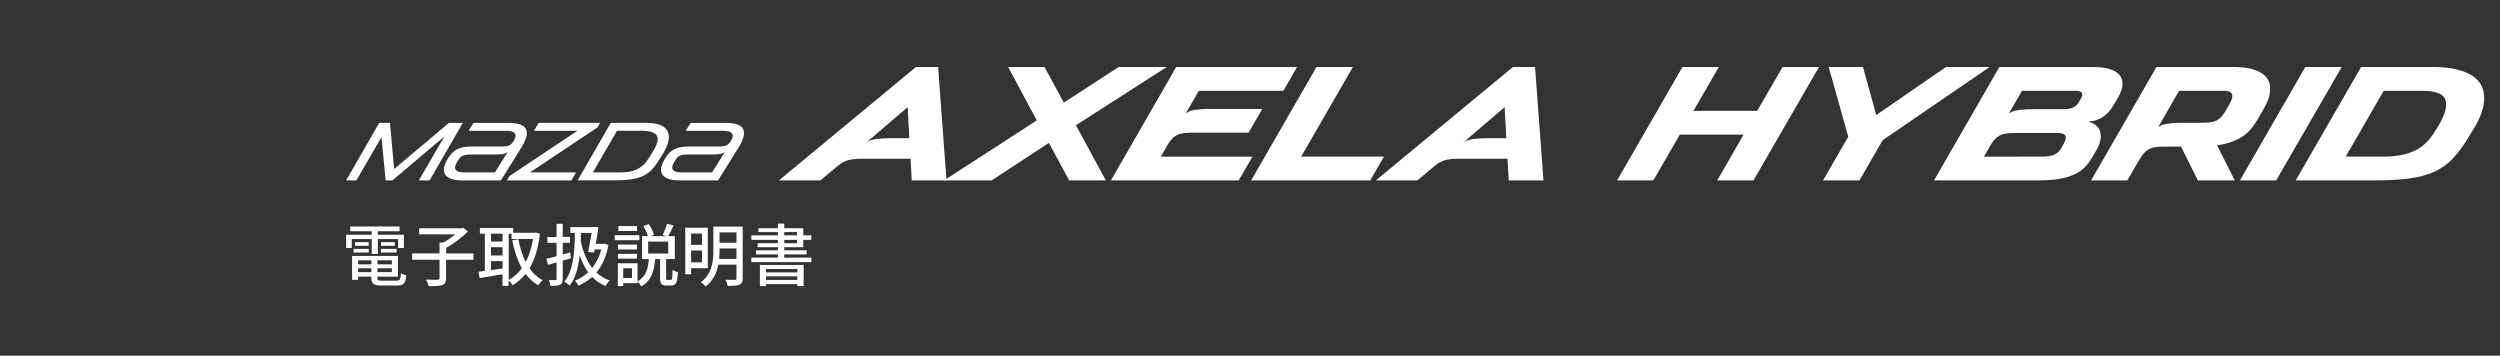 <?xml version="1.0" encoding="utf-8"?>
<!-- Generator: Adobe Illustrator 16.0.3, SVG Export Plug-In . SVG Version: 6.00 Build 0)  -->
<!DOCTYPE svg PUBLIC "-//W3C//DTD SVG 1.1//EN" "http://www.w3.org/Graphics/SVG/1.1/DTD/svg11.dtd">
<svg version="1.1" id="レイヤー_1" xmlns="http://www.w3.org/2000/svg" xmlns:xlink="http://www.w3.org/1999/xlink" x="0px"
	 y="0px" width="485px" height="69px" viewBox="0 0 485 69" enable-background="new 0 0 485 69" xml:space="preserve">
<rect x="0" y="0" width="485" height="69" fill="#333333" stroke="none"/>
<g>
	<path fill="#FFFFFF" d="M72.12,46.376h-3.877v1.731h-1.09v-2.572h4.967v-0.67h-4.172V43.93h9.568v0.938h-4.219v0.674h5.059v2.565
		h-1.131v-1.729h-3.928v2.876h-1.186L72.12,46.376L72.12,46.376z M76.926,54.443c0.656,0,0.791-0.229,0.861-1.443
		c0.252,0.186,0.715,0.354,1.041,0.395c-0.154,1.604-0.514,2-1.844,2h-2.879c-1.609,0-2.064-0.307-2.064-1.479v-0.248h-2.572V54.3
		h-1.17v-4.646h8.902v4.014h-3.994v0.248c0,0.461,0.156,0.541,0.973,0.541L76.926,54.443L76.926,54.443z M68.598,48.279h2.939v0.718
		h-2.939V48.279z M71.528,46.971v0.711h-2.666v-0.711H71.528z M69.477,50.503v0.772h2.578v-0.772H69.477z M72.055,52.788v-0.75
		h-2.578v0.75H72.055z M76.022,50.503h-2.803v0.772h2.803V50.503z M76.022,52.788v-0.75h-2.803v0.75H76.022z M76.602,46.971v0.711
		h-2.691v-0.711H76.602z M73.903,48.279h3.023v0.718h-3.023V48.279z"/>
	<path fill="#FFFFFF" d="M91.84,50.396h-5.299v3.588c0,0.748-0.188,1.104-0.73,1.313c-0.545,0.188-1.424,0.227-2.646,0.208
		c-0.08-0.354-0.313-0.899-0.52-1.263c0.979,0.04,1.971,0.021,2.27,0.021c0.277-0.021,0.355-0.076,0.355-0.309v-3.564h-5.311v-1.229
		h5.311V47.07h0.713c0.805-0.443,1.643-1.037,2.313-1.604h-6.977v-1.188h8.266l0.277-0.074l0.922,0.693
		c-1.115,1.146-2.768,2.365-4.229,3.183v1.094h5.295L91.84,50.396L91.84,50.396z"/>
	<path fill="#FFFFFF" d="M104.731,45.325c-0.299,2.825-0.996,5.03-2.014,6.727c0.688,0.974,1.521,1.763,2.557,2.302
		c-0.277,0.237-0.674,0.691-0.842,0.998c-0.977-0.563-1.785-1.297-2.477-2.209c-0.711,0.906-1.564,1.616-2.512,2.188
		c-0.176-0.289-0.508-0.722-0.768-0.944v1.075h-1.188v-2.249c-1.59,0.266-3.205,0.521-4.426,0.727l-0.229-1.228
		c0.367-0.036,0.771-0.104,1.23-0.153v-7.215h-0.959v-1.131h6.438v0.946h4.168l0.207-0.043L104.731,45.325z M95.256,45.337v1.522
		h2.242v-1.522H95.256z M95.256,49.559h2.242v-1.604h-2.242V49.559z M97.5,52.08v-1.42h-2.242v1.73L97.5,52.08z M98.686,54.313
		c0.975-0.515,1.828-1.287,2.553-2.285c-0.854-1.512-1.441-3.34-1.861-5.397l1.188-0.229c0.303,1.629,0.76,3.146,1.42,4.438
		c0.652-1.25,1.145-2.764,1.42-4.479h-4.168v-1.02h-0.539L98.686,54.313L98.686,54.313z"/>
	<path fill="#FFFFFF" d="M109.17,50.566v3.537c0,0.629-0.129,0.957-0.523,1.146c-0.371,0.18-0.941,0.21-1.842,0.191
		c-0.037-0.307-0.186-0.811-0.34-1.109c0.551,0.021,1.09,0.021,1.26,0.02c0.172,0,0.252-0.059,0.252-0.248V50.91l-1.674,0.476
		L106,50.191c0.553-0.112,1.234-0.289,1.977-0.479v-2.608h-1.773v-1.127h1.773V43.42h1.193v2.551h1.404V47.1h-1.404v2.272
		c0.477-0.125,0.963-0.265,1.432-0.406l0.156,1.144L109.17,50.566z M118.042,47.545c-0.422,2.264-1.238,3.996-2.342,5.323
		c0.723,0.671,1.572,1.194,2.59,1.551c-0.268,0.235-0.646,0.733-0.814,1.065c-1.023-0.424-1.883-1.014-2.604-1.762
		c-0.789,0.721-1.686,1.271-2.654,1.688c-0.154-0.305-0.459-0.748-0.711-0.958c0.959-0.354,1.842-0.904,2.605-1.63
		c-0.689-0.938-1.229-2.055-1.646-3.313c-0.273,2.416-0.813,4.392-1.932,5.899c-0.193-0.188-0.768-0.616-1.055-0.771
		c1.688-2.037,1.996-5.338,2.053-9.449h-0.9v-1.125h4.428l0.188-0.055l0.844,0.116c-0.133,0.923-0.313,2.078-0.523,3.188h1.48
		l0.23-0.041L118.042,47.545z M112.717,45.191c-0.014,0.541-0.021,1.063-0.053,1.574c0.438,2.039,1.145,3.84,2.23,5.219
		c0.771-0.969,1.381-2.168,1.766-3.586h-1.314l-0.121,0.593l-1.111-0.118c0.227-1.134,0.482-2.579,0.676-3.684h-2.068v0.002H112.717
		z"/>
	<path fill="#FFFFFF" d="M124.045,46.604h-4.779v-0.976h4.779V46.604L124.045,46.604z M130.129,54.302
		c0.266,0,0.313-0.265,0.34-1.961c0.252,0.216,0.734,0.398,1.039,0.478c-0.09,2.039-0.381,2.563-1.248,2.563h-0.982
		c-0.996,0-1.223-0.366-1.223-1.481v-3.646h-0.959c-0.197,2.261-0.658,4.166-2.695,5.313c-0.131-0.275-0.461-0.691-0.723-0.904
		v0.266h-2.773v0.563h-1.051v-4.42h3.824v3.493c1.723-0.918,2.049-2.496,2.182-4.313h-1.301v-4.438h1.146
		c-0.168-0.578-0.551-1.379-0.9-1.977l1.072-0.354c0.418,0.646,0.842,1.512,1.014,2.088l-0.672,0.236h3.063l-0.732-0.229
		c0.305-0.576,0.67-1.521,0.855-2.179l1.268,0.342c-0.342,0.736-0.713,1.531-1.023,2.063h1.26v4.438h-1.686v3.646
		c0,0.37,0.023,0.422,0.266,0.422h0.65v0.004L130.129,54.302L130.129,54.302z M123.583,48.398h-3.703v-0.944h3.703V48.398z
		 M119.879,49.244h3.703v0.941h-3.703V49.244z M123.583,44.813h-3.625v-0.959h3.625V44.813z M122.61,52.038h-1.707v1.896h1.707
		V52.038z M125.741,49.188h3.896v-2.313h-3.896V49.188z"/>
	<path fill="#FFFFFF" d="M134.069,52.027v1.184h-1.131v-9.029h4.377v7.848h-3.246V52.027z M134.069,45.299v2.208h2.115v-2.208
		H134.069z M136.186,50.896V48.6h-2.119v2.297H136.186L136.186,50.896z M144.084,53.984c0,0.686-0.172,1.051-0.619,1.248
		c-0.459,0.197-1.182,0.226-2.285,0.226c-0.061-0.327-0.264-0.862-0.443-1.183c0.789,0.021,1.594,0.017,1.822,0.017
		c0.229-0.017,0.316-0.089,0.316-0.313v-2.627h-3.521c-0.303,1.551-0.98,3.115-2.473,4.231c-0.17-0.25-0.646-0.676-0.902-0.847
		c2.191-1.641,2.416-4.104,2.416-6.107v-4.667h5.689V53.984L144.084,53.984z M142.875,50.227v-2.021h-3.289v0.435
		c0,0.502-0.016,1.036-0.064,1.59h3.353V50.227L142.875,50.227z M139.586,45.09v1.996h3.291V45.09H139.586z"/>
	<path fill="#FFFFFF" d="M157.405,49.977v0.883H145.76v-0.883h5.148v-0.629h-4.248v-0.789h4.248v-0.604h-3.93v-0.771h3.93v-0.646
		h-5.139V45.65h5.139v-0.629h-3.773v-0.748h3.773V43.38h1.238v0.896h3.688v1.375h1.559v0.89h-1.559v1.419h-3.688v0.604h4.336v0.791
		h-4.336v0.629L157.405,49.977L157.405,49.977z M147.417,51.396h8.488v4.103h-1.236v-0.38h-6.059v0.395h-1.195L147.417,51.396
		L147.417,51.396z M148.614,52.188v0.652h6.057v-0.652H148.614z M154.67,54.302v-0.696h-6.059v0.696H154.67z M152.149,45.65h2.479
		v-0.629h-2.479V45.65z M152.149,47.18h2.479v-0.646h-2.479V47.18z"/>
</g>
<g>
	<g>
		<path fill="#FFFFFF" d="M177.691,13h4.299l1.633,22h-6.75l-0.219-4.205h-9.604c-0.963,0-1.785,0.088-2.467,0.265
			c-0.678,0.181-1.311,0.51-1.897,0.991L159.141,35h-8.035L177.691,13 M176.402,26.808l-0.313-6.024l-8.035,6.872
			c0.481-0.354,1.144-0.585,1.993-0.69c0.847-0.104,1.709-0.156,2.588-0.156L176.402,26.808L176.402,26.808z"/>
		<polyline fill="#FFFFFF" points="201.134,23.354 195.579,13 202.643,13 206.377,19.903 217.015,13 226.338,13 208.73,24.297 
			214.535,35 207.412,35 203.488,27.717 192.378,35 183.15,35 201.134,23.354 		"/>
		<path fill="#FFFFFF" d="M228.189,13h23.443l-2.667,4.612h-16.383l-2.511,4.331c0.209-0.126,0.433-0.238,0.674-0.345
			c0.24-0.104,0.537-0.188,0.895-0.251c0.356-0.063,0.774-0.116,1.256-0.157c0.481-0.043,1.059-0.063,1.729-0.063h10.262
			l-2.668,4.613H231.14c-0.69,0-1.271,0.043-1.741,0.127c-0.471,0.082-0.879,0.223-1.225,0.424c-0.345,0.199-0.654,0.453-0.926,0.77
			c-0.271,0.313-0.533,0.689-0.786,1.13l-1.255,2.196h17.766L240.305,35h-24.794L228.189,13"/>
		<polyline fill="#FFFFFF" points="255.4,13 262.463,13 252.419,30.386 268.489,30.386 265.82,35 242.72,35 255.4,13 		"/>
		<path fill="#FFFFFF" d="M293.501,13h4.3l1.632,22h-6.745l-0.222-4.205h-9.604c-0.961,0-1.781,0.088-2.461,0.265
			c-0.683,0.181-1.315,0.51-1.899,0.991L274.953,35h-8.035L293.501,13 M292.216,26.808l-0.313-6.024l-8.034,6.872
			c0.479-0.354,1.146-0.585,1.991-0.69c0.849-0.104,1.714-0.156,2.592-0.156L292.216,26.808L292.216,26.808z"/>
		<polyline fill="#FFFFFF" points="326.395,13 333.455,13 328.527,21.504 340.893,21.504 345.82,13 352.883,13 340.17,35 
			333.141,35 338.256,26.117 325.89,26.117 320.743,35 313.714,35 326.395,13 		"/>
		<polyline fill="#FFFFFF" points="358.563,26.526 354.764,13 361.418,13 363.99,22.319 377.52,13 385.992,13 365.246,27.184 
			360.729,35 353.666,35 358.563,26.526 		"/>
		<path fill="#FFFFFF" d="M387.877,13h18.297c1.758,0,3.129,0.276,4.111,0.83c0.979,0.555,1.477,1.364,1.477,2.433
			c0,0.817-0.324,1.768-0.975,2.856l-0.91,1.506c-0.438,0.774-1.035,1.434-1.789,1.979c-0.752,0.544-1.736,0.879-2.949,1.004
			c0.754,0.188,1.346,0.518,1.773,0.987c0.43,0.473,0.643,1.073,0.643,1.807c0,0.419-0.07,0.868-0.219,1.351
			c-0.146,0.481-0.389,0.994-0.721,1.537l-0.943,1.568c-0.42,0.712-0.914,1.323-1.492,1.836c-0.572,0.514-1.271,0.942-2.086,1.287
			c-0.814,0.346-1.783,0.602-2.902,0.77c-1.118,0.168-2.434,0.25-3.938,0.25h-20.055L387.877,13 M396.129,30.386
			c0.9,0,1.648-0.104,2.246-0.313c0.596-0.209,1.084-0.628,1.461-1.256l0.281-0.472c0.438-0.753,0.657-1.317,0.657-1.695
			c0-0.563-0.532-0.846-1.604-0.846h-8.379c-0.691,0-1.271,0.041-1.742,0.125c-0.469,0.084-0.879,0.225-1.223,0.425
			c-0.347,0.197-0.654,0.454-0.929,0.77c-0.271,0.313-0.532,0.688-0.784,1.127l-1.226,2.137L396.129,30.386L396.129,30.386z
			 M400.209,21.19c0.859,0,1.52-0.112,1.979-0.331c0.461-0.219,0.838-0.568,1.132-1.05l0.377-0.69
			c0.293-0.481,0.35-0.854,0.172-1.115c-0.179-0.262-0.537-0.392-1.082-0.392H392.27l-2.543,4.394
			c0.189-0.125,0.41-0.239,0.662-0.346c0.25-0.104,0.547-0.188,0.896-0.25c0.344-0.063,0.762-0.115,1.256-0.158
			c0.49-0.041,1.07-0.062,1.74-0.062H400.209z"/>
		<path fill="#FFFFFF" d="M418.352,13h14.908c2.279,0,4.043,0.354,5.287,1.066c1.246,0.711,1.869,1.768,1.869,3.169
			c0,1.173-0.461,2.541-1.381,4.112l-1.162,2.007c-0.418,0.692-0.863,1.304-1.334,1.837c-0.472,0.533-1.016,0.994-1.631,1.38
			c-0.619,0.39-1.314,0.718-2.089,0.99c-0.775,0.272-1.678,0.481-2.698,0.628L433.539,35h-7.152l-3.266-6.562h-3.357
			c-0.688,0-1.271,0.044-1.74,0.126c-0.473,0.084-0.881,0.227-1.227,0.425c-0.346,0.2-0.654,0.455-0.924,0.771
			c-0.273,0.313-0.533,0.689-0.787,1.129L412.701,35h-7.029L418.352,13 M426.512,23.826c0.711,0,1.324-0.016,1.836-0.047
			c0.514-0.033,0.961-0.121,1.353-0.266c0.385-0.146,0.729-0.361,1.032-0.646c0.308-0.279,0.604-0.66,0.896-1.143l0.723-1.227
			c0.229-0.375,0.408-0.723,0.533-1.035c0.125-0.313,0.188-0.596,0.188-0.848c0-0.313-0.125-0.559-0.378-0.738
			c-0.25-0.176-0.68-0.266-1.286-0.266h-8.66l-4.049,7.029c0.188-0.126,0.403-0.24,0.656-0.346c0.253-0.104,0.551-0.188,0.896-0.25
			c0.346-0.063,0.764-0.115,1.256-0.158c0.49-0.041,1.072-0.063,1.74-0.063h3.265L426.512,23.826L426.512,23.826z"/>
		<polyline fill="#FFFFFF" points="447.227,13 454.287,13 441.576,35 434.547,35 447.227,13 		"/>
		<path fill="#FFFFFF" d="M458.053,13h13.812c1.842,0,3.399,0.149,4.678,0.453c1.274,0.305,2.312,0.724,3.106,1.256
			c0.795,0.533,1.371,1.168,1.74,1.899c0.365,0.731,0.551,1.526,0.551,2.384c0,0.943-0.186,1.926-0.551,2.951
			c-0.369,1.023-0.887,2.071-1.555,3.139l-1.098,1.789c-0.984,1.611-1.979,2.94-2.982,3.985c-1.004,1.046-2.189,1.879-3.563,2.494
			c-1.368,0.618-2.997,1.047-4.879,1.286c-1.887,0.242-4.207,0.361-6.971,0.361h-14.971L458.053,13 M462.479,30.386
			c2.197,0,4.105-0.347,5.729-1.035c1.621-0.69,2.983-1.937,4.096-3.735l0.533-0.847c0.604-0.983,1.045-1.841,1.316-2.575
			c0.271-0.73,0.405-1.369,0.405-1.913c0-0.983-0.405-1.676-1.223-2.071c-0.813-0.397-1.945-0.597-3.391-0.597h-7.5l-7.377,12.773
			H462.479z"/>
	</g>
	<g>
		<g>
			<g>
				<path fill="#FFFFFF" d="M74.006,26.606l-4.866,8.386h-1.987l6.41-11.15h2.1l0.794,8.955l10.626-8.955h2.702l-6.441,11.15H81.26
					l4.946-8.513l-10.082,8.513h-1.307L74.006,26.606z"/>
				<path fill="#FFFFFF" d="M86.878,30.791c0.255-0.444,0.532-0.824,0.834-1.129c0.303-0.307,0.642-0.551,1.021-0.731
					c0.375-0.181,0.793-0.31,1.254-0.39c0.462-0.08,0.983-0.121,1.567-0.121h5.838c0.604,0,1.068-0.069,1.392-0.215
					c0.323-0.143,0.603-0.416,0.835-0.815c0.266-0.437,0.398-0.791,0.398-1.063c0-0.313-0.151-0.55-0.455-0.709
					c-0.304-0.164-0.805-0.244-1.504-0.244h-7.156l0.955-1.528h6.854c0.646,0,1.193,0.05,1.639,0.144
					c0.446,0.098,0.805,0.23,1.083,0.406c0.271,0.17,0.472,0.379,0.596,0.625c0.121,0.244,0.185,0.518,0.185,0.813
					c0,0.375-0.088,0.773-0.263,1.219c-0.178,0.438-0.402,0.896-0.678,1.376l-4.105,6.569h-7.633c-0.626,0-1.154-0.061-1.583-0.168
					c-0.433-0.111-0.781-0.268-1.063-0.451c-0.271-0.188-0.471-0.414-0.593-0.668c-0.12-0.258-0.184-0.522-0.184-0.813
					c0-0.254,0.042-0.515,0.128-0.776c0.084-0.269,0.2-0.535,0.349-0.813L86.878,30.791z M96.007,33.446l2.498-3.961
					c-0.222,0.173-0.501,0.295-0.836,0.369c-0.332,0.074-0.771,0.108-1.311,0.108h-4.836c-0.391,0-0.729,0.021-1.002,0.058
					c-0.272,0.039-0.513,0.097-0.708,0.174c-0.195,0.078-0.361,0.188-0.5,0.32c-0.14,0.129-0.266,0.299-0.383,0.5l-0.235,0.396
					c-0.277,0.457-0.417,0.827-0.417,1.108c0,0.614,0.61,0.924,1.831,0.924h5.898L96.007,33.446L96.007,33.446z"/>
				<path fill="#FFFFFF" d="M102.811,33.446h8.938l-0.888,1.546H98.37l0.465-0.843l13.185-8.78h-8.414l0.891-1.527h11.914
					l-0.464,0.846L102.811,33.446z"/>
				<path fill="#FFFFFF" d="M118.487,23.84h6.919c0.774,0,1.438,0.066,1.987,0.201c0.553,0.131,1.004,0.316,1.354,0.564
					c0.35,0.24,0.604,0.535,0.768,0.871c0.165,0.342,0.25,0.719,0.25,1.129c0,0.426-0.08,0.879-0.239,1.357
					c-0.157,0.481-0.394,0.981-0.698,1.508l-0.94,1.508c-0.442,0.729-0.899,1.354-1.358,1.857c-0.462,0.516-1.01,0.926-1.646,1.24
					c-0.636,0.313-1.397,0.549-2.284,0.688c-0.882,0.146-1.966,0.219-3.252,0.219h-7.281L118.487,23.84z M119.697,25.369
					l-4.676,8.077h5.313c0.637,0,1.22-0.043,1.761-0.133c0.532-0.088,1.032-0.246,1.491-0.476c0.465-0.223,0.888-0.52,1.275-0.89
					c0.386-0.372,0.75-0.841,1.09-1.396l0.685-1.113c0.636-0.998,0.954-1.803,0.954-2.416c0-0.584-0.275-1.006-0.818-1.27
					c-0.548-0.26-1.351-0.391-2.412-0.391L119.697,25.369L119.697,25.369z"/>
				<path fill="#FFFFFF" d="M129.006,30.791c0.253-0.444,0.532-0.824,0.835-1.129c0.303-0.307,0.642-0.551,1.017-0.731
					c0.377-0.181,0.796-0.31,1.258-0.39c0.461-0.08,0.982-0.121,1.564-0.121h5.841c0.604,0,1.066-0.069,1.391-0.215
					c0.322-0.143,0.6-0.416,0.835-0.815c0.266-0.437,0.396-0.791,0.396-1.063c0-0.313-0.148-0.55-0.454-0.709
					c-0.303-0.164-0.805-0.244-1.501-0.244h-7.161l0.956-1.528h6.856c0.645,0,1.189,0.05,1.639,0.144
					c0.443,0.098,0.807,0.23,1.08,0.406c0.274,0.17,0.476,0.379,0.599,0.625c0.123,0.244,0.181,0.518,0.181,0.813
					c0,0.375-0.086,0.773-0.262,1.219c-0.174,0.438-0.4,0.896-0.677,1.376l-4.103,6.569h-7.636c-0.626,0-1.153-0.061-1.583-0.168
					c-0.429-0.111-0.783-0.268-1.058-0.451c-0.273-0.188-0.476-0.414-0.599-0.668c-0.121-0.258-0.182-0.522-0.182-0.813
					c0-0.254,0.044-0.515,0.128-0.776c0.083-0.269,0.199-0.535,0.351-0.813L129.006,30.791z M138.136,33.446l2.496-3.961
					c-0.22,0.173-0.501,0.295-0.832,0.369c-0.336,0.074-0.776,0.108-1.314,0.108h-4.835c-0.393,0-0.727,0.021-1,0.058
					c-0.276,0.039-0.516,0.097-0.708,0.174c-0.197,0.078-0.364,0.188-0.5,0.32c-0.142,0.129-0.27,0.299-0.386,0.5l-0.238,0.396
					c-0.275,0.457-0.413,0.827-0.413,1.108c0,0.614,0.609,0.924,1.829,0.924h5.901V33.446z"/>
			</g>
		</g>
	</g>
</g>
</svg>
